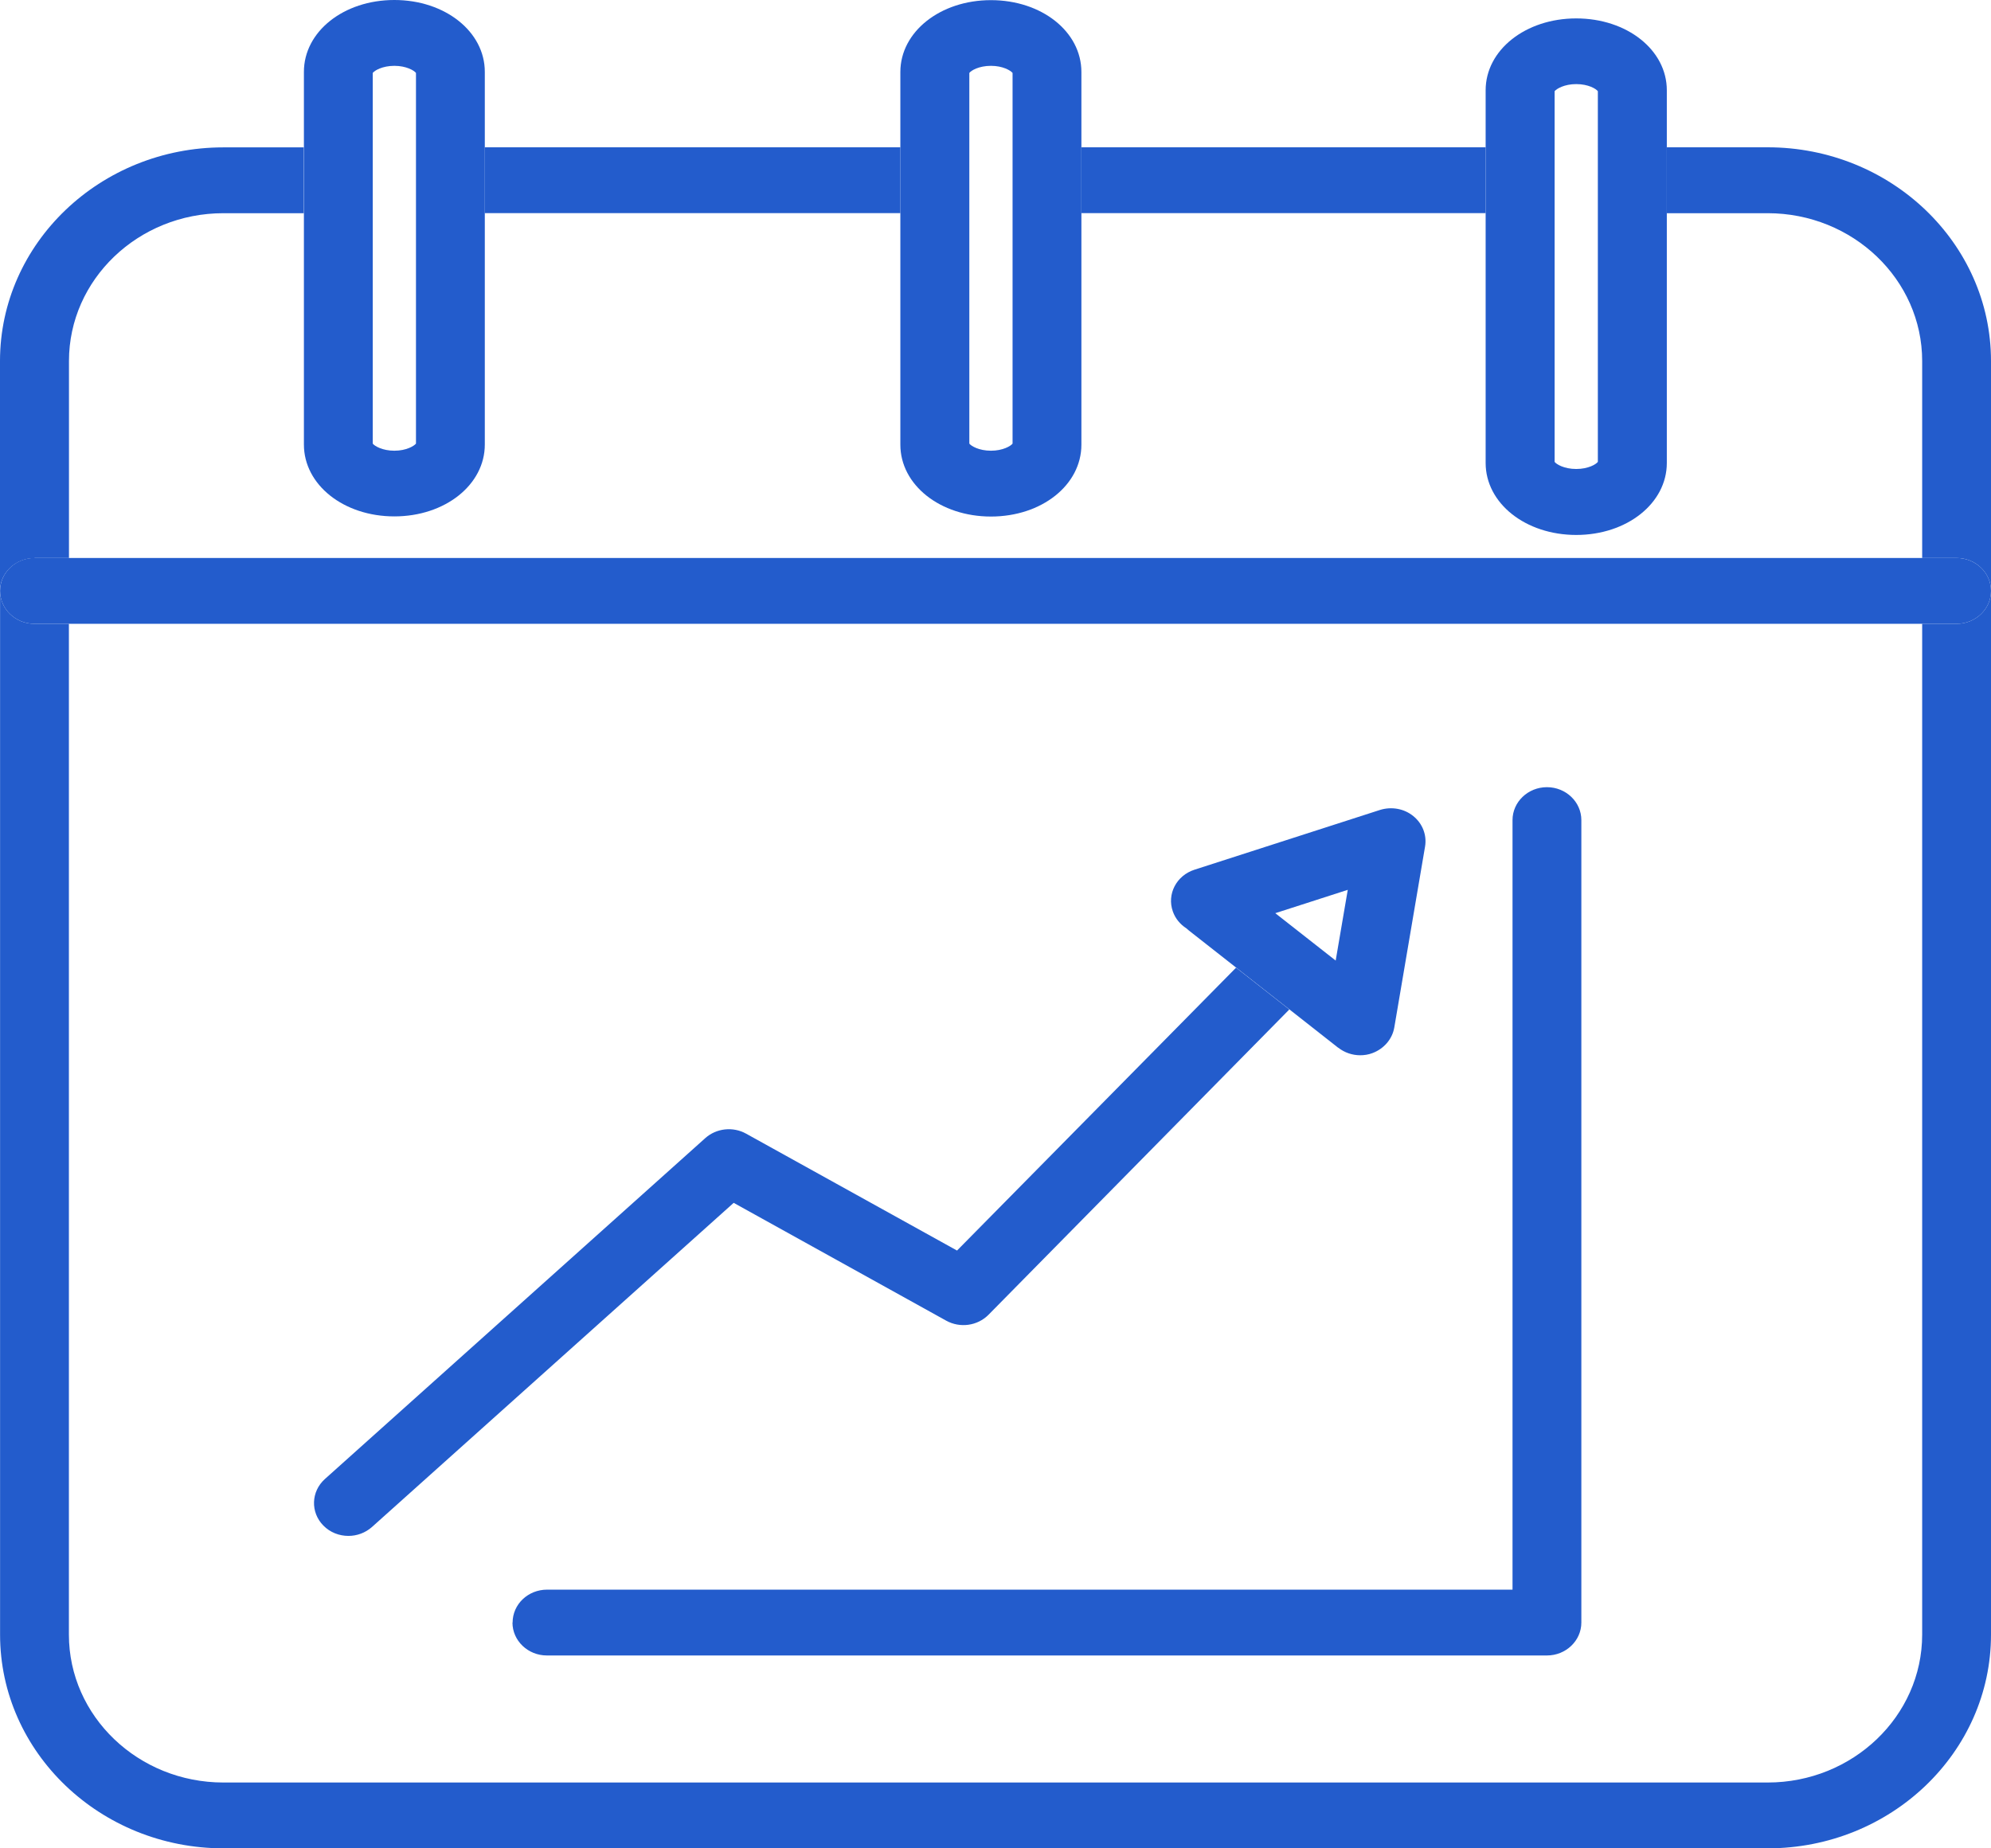 <svg width="28" height="26" viewBox="0 0 28 26" fill="none" xmlns="http://www.w3.org/2000/svg">
<g id="Group">
<path id="Vector" d="M0.486 7.849H0.97V5.078C0.97 3.932 1.944 2.999 3.142 2.999H4.272V2.073H3.142C1.41 2.073 0 3.421 0 5.079V8.313C0 8.058 0.217 7.851 0.484 7.851L0.486 7.849Z" fill="#235CCC"/>
<path id="Vector_2" d="M27.515 8.775H27.032V22.994C27.032 24.14 26.057 25.074 24.859 25.074H3.142C1.944 25.074 0.969 24.142 0.969 22.994V8.775H0.485C0.218 8.775 0.001 8.568 0.001 8.312V22.994C0.001 24.651 1.411 26 3.144 26H24.859C26.591 26 28 24.653 28 22.994V8.312C28 8.568 27.783 8.775 27.515 8.775Z" fill="#235CCC"/>
<path id="Vector_3" d="M12.662 2.072H6.817V2.998H12.662V2.072Z" fill="#235CCC"/>
<path id="Vector_4" d="M23.441 2.999H24.859C26.057 2.999 27.032 3.932 27.032 5.078V7.849H27.516C27.783 7.849 28 8.056 28 8.312V5.078C28 3.42 26.59 2.072 24.859 2.072H23.441V2.998V2.999Z" fill="#235CCC"/>
<path id="Vector_5" d="M20.893 2.072H15.208V2.998H20.893V2.072Z" fill="#235CCC"/>
<path id="Vector_6" d="M27.515 7.849H0.485C0.218 7.849 0.001 8.056 0.001 8.312C0.001 8.568 0.218 8.775 0.485 8.775H27.515C27.783 8.775 28 8.568 28 8.312C28 8.056 27.783 7.849 27.515 7.849Z" fill="#235CCC"/>
<path id="Vector_7" d="M4.9 21.605C5.019 21.605 5.137 21.563 5.231 21.48L10.318 16.92L13.306 18.577C13.501 18.685 13.746 18.651 13.901 18.495L18.132 14.2L17.383 13.612L13.459 17.591L10.493 15.947C10.308 15.844 10.074 15.87 9.918 16.01L4.569 20.805C4.374 20.98 4.364 21.273 4.547 21.459C4.643 21.557 4.771 21.605 4.9 21.605Z" fill="#235CCC"/>
<path id="Vector_8" d="M18.821 14.738C18.909 14.807 19.018 14.844 19.129 14.844C19.186 14.844 19.245 14.835 19.3 14.814C19.461 14.754 19.579 14.619 19.608 14.455L20.041 11.908C20.068 11.747 20.006 11.585 19.876 11.48C19.747 11.374 19.569 11.343 19.408 11.393L16.798 12.234C16.544 12.316 16.408 12.578 16.494 12.821C16.529 12.922 16.599 13.004 16.685 13.059C16.697 13.07 16.709 13.079 16.722 13.091L17.383 13.61L18.132 14.198L18.819 14.738H18.821ZM17.936 12.845L18.954 12.517L18.784 13.512L17.934 12.845H17.936Z" fill="#235CCC"/>
<path id="Vector_9" d="M7.207 22.824C7.207 23.079 7.424 23.287 7.691 23.287H21.755C22.022 23.287 22.239 23.079 22.239 22.824V11.536C22.239 11.281 22.022 11.073 21.755 11.073C21.488 11.073 21.271 11.281 21.271 11.536V22.361H7.693C7.426 22.361 7.209 22.567 7.209 22.824H7.207Z" fill="#235CCC"/>
<path id="Vector_10" d="M5.546 0C4.832 0 4.274 0.445 4.274 1.011V6.253C4.274 6.82 4.833 7.264 5.546 7.264C6.258 7.264 6.818 6.82 6.818 6.253V1.011C6.818 0.444 6.258 0 5.546 0ZM5.546 6.34C5.378 6.34 5.267 6.274 5.242 6.24V1.026C5.267 0.992 5.378 0.926 5.546 0.926C5.714 0.926 5.825 0.992 5.85 1.026V6.24C5.823 6.274 5.714 6.34 5.546 6.34Z" fill="#235CCC"/>
<path id="Vector_11" d="M12.662 3V6.255C12.662 6.822 13.222 7.266 13.936 7.266C14.65 7.266 15.208 6.822 15.208 6.255V1.013C15.208 0.445 14.649 0.002 13.936 0.002C13.223 0.002 12.662 0.447 12.662 1.013V3ZM13.936 0.926C14.104 0.926 14.213 0.992 14.24 1.026V6.24C14.215 6.274 14.104 6.34 13.936 6.34C13.768 6.34 13.657 6.274 13.632 6.24V1.026C13.657 0.992 13.766 0.926 13.936 0.926Z" fill="#235CCC"/>
<path id="Vector_12" d="M20.893 3V6.512C20.893 7.079 21.453 7.525 22.167 7.525C22.881 7.525 23.441 7.079 23.441 6.512V1.27C23.441 0.703 22.881 0.259 22.167 0.259C21.453 0.259 20.893 0.704 20.893 1.27V3ZM22.167 1.183C22.337 1.183 22.446 1.249 22.471 1.283V6.497C22.446 6.531 22.337 6.597 22.167 6.597C21.997 6.597 21.888 6.531 21.863 6.497V1.283C21.89 1.249 21.999 1.183 22.167 1.183Z" fill="#235CCC"/>
</g>
</svg>
